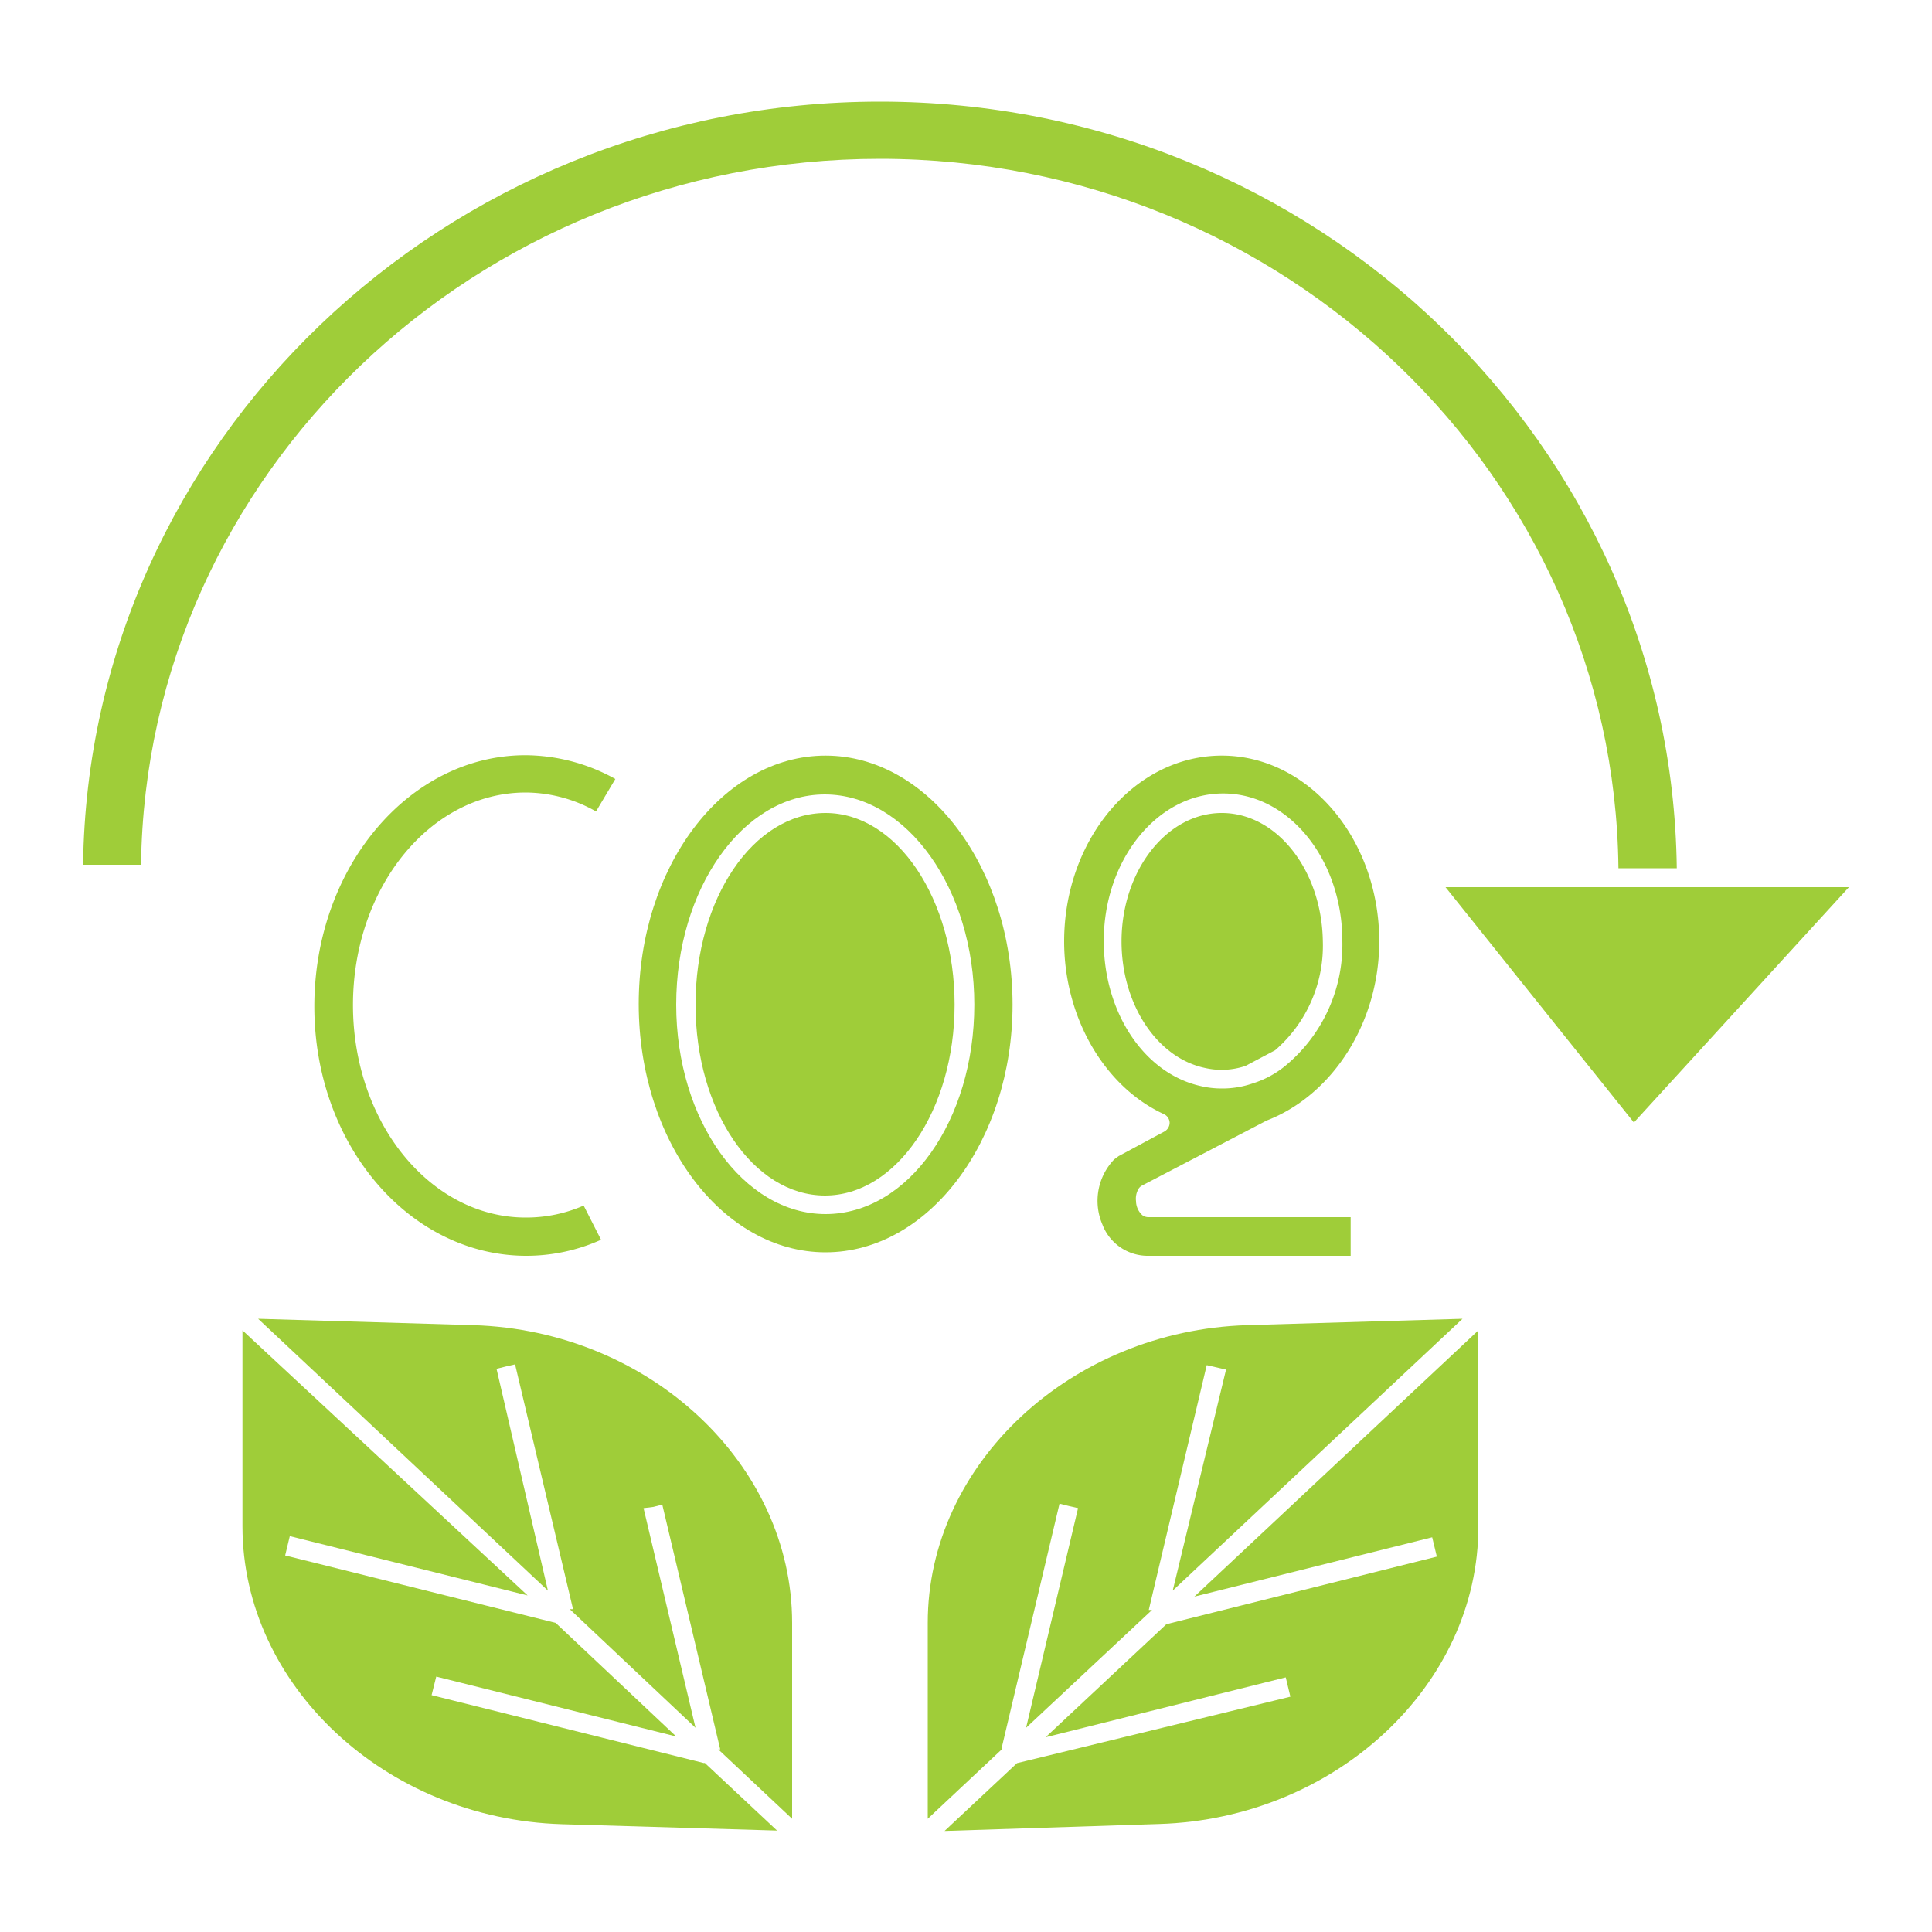 <svg id="Layer_1" height="512" fill="#9FCD39" viewBox="0 0 100 100" width="512" xmlns="http://www.w3.org/2000/svg" data-name="Layer 1"><path d="m61.82 82.64 12.31-3.07.24 1-14 3.5-6.25 5.85 12.43-3.1.24 1-14.15 3.44-3.75 3.51 11.11-.36c9.12-.28 16.54-7.19 16.52-15.42v-10.13z"/><path d="m63.24 42.08c-2.86 0-5.19 3-5.19 6.65 0 3.22 1.81 6 4.29 6.54a3.86 3.86 0 0 0 2.13-.1l1.53-.81a7.15 7.15 0 0 0 2.47-5.63c-.05-3.67-2.37-6.65-5.23-6.65z"/><path d="m30.85 42 1-1.68a9.66 9.66 0 0 0 -4.66-1.23c-6 0-10.92 5.81-10.92 13s4.95 12.91 10.97 12.91a9.42 9.42 0 0 0 3.87-.83l-.9-1.77a7.42 7.42 0 0 1 -3 .62c-4.93 0-8.94-4.92-8.94-11s4-11 8.94-11a7.44 7.44 0 0 1 3.64.98z"/><path d="m42.73 39.11c-5.33 0-9.67 5.77-9.67 12.86s4.34 12.85 9.67 12.85 9.68-5.77 9.68-12.82-4.34-12.89-9.68-12.89zm0 23.73c-4.24 0-7.73-4.84-7.73-10.84s3.45-10.88 7.69-10.88 7.74 4.88 7.74 10.88-3.43 10.84-7.7 10.84z"/><path d="m51.84 90.5 3-12.67.48.12.48.11-2.69 11.37 6.52-6.1h-.17l3-12.67 1 .23-2.76 11.44 15-14.07-11.15.33c-9.13.28-16.54 7.19-16.53 15.42v10.13l3.86-3.62z"/><path d="m71.39 48.73c0-5.31-3.66-9.62-8.15-9.62s-8.16 4.31-8.16 9.62c0 3.93 2.08 7.52 5.17 8.94a.51.51 0 0 1 .29.44.52.52 0 0 1 -.26.45l-2.38 1.28-.23.17a3.1 3.1 0 0 0 -.61 3.37 2.51 2.51 0 0 0 2.3 1.62h10.55v-2h-10.48a.54.54 0 0 1 -.3-.1 1 1 0 0 1 -.33-.73 1 1 0 0 1 .1-.58.47.47 0 0 1 .2-.22l6.46-3.37c3.44-1.33 5.83-5.1 5.83-9.27zm-4.83 6.41a5 5 0 0 1 -1.73.94 4.79 4.79 0 0 1 -1.57.26 4.72 4.72 0 0 1 -1.13-.13c-2.92-.66-5-3.82-5-7.5 0-4.21 2.77-7.64 6.18-7.64s6.17 3.43 6.17 7.64a8.13 8.13 0 0 1 -2.92 6.43z"/><path d="m36.45 91.26-14.11-3.52.12-.48.12-.48 12.42 3.1-6.24-5.88-14-3.49.24-1 12.31 3.07-14.76-13.72v10.14c0 8.23 7.4 15.14 16.52 15.42l11.15.33-3.75-3.51z"/><path d="m83.28 45.92h-8.46l9.75 12.18 11.13-12.18h-8.42z"/><path d="m24.5 68.59-11.14-.33 15 14.07-2.66-11.48.48-.12.48-.11 3 12.67h-.17l6.51 6.14-2.69-11.37.49-.06.48-.12 3 12.67h-.1l3.82 3.59v-10.14c0-8.22-7.37-15.13-16.5-15.41z"/><path d="m86.79 44.94c-.27-21.94-18.67-39.68-41.24-39.68s-40.97 17.67-41.25 39.5h3c.25-20.19 17.31-36.54 38.25-36.54s38 16.43 38.22 36.72z"/><path d="m42.73 42.08c-3.73 0-6.73 4.43-6.73 9.92s3 9.88 6.7 9.88 6.71-4.43 6.71-9.88-2.98-9.92-6.68-9.92z"/></svg>